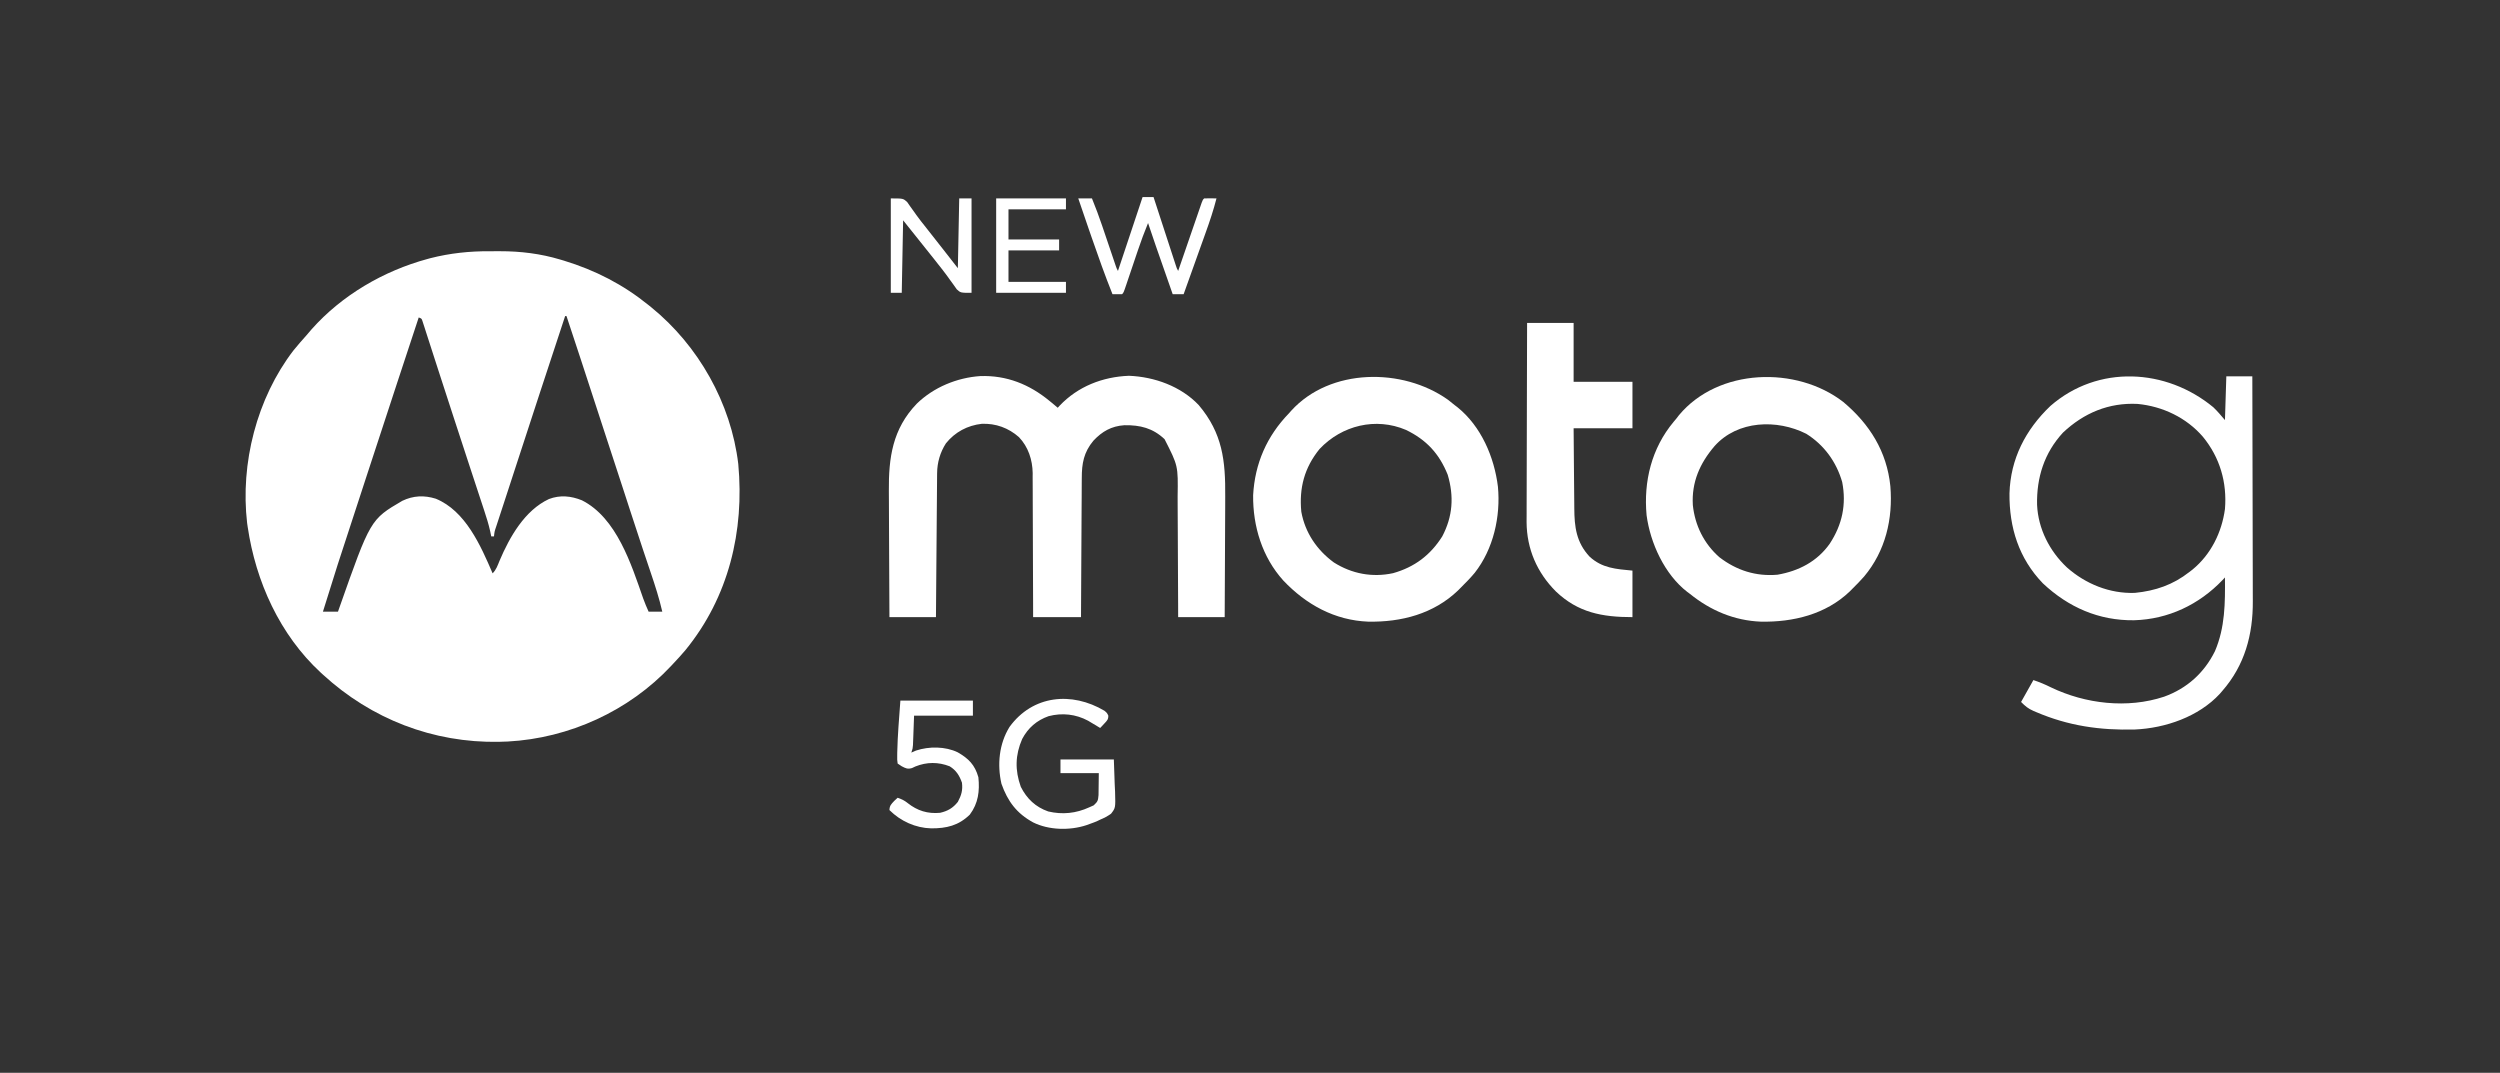 <?xml version="1.0" encoding="UTF-8"?>
<svg version="1.1" xmlns="http://www.w3.org/2000/svg" width="1827" height="784">
<rect width="100%" height="100%" fill="#333333" stroke="none"/>
<path d="M0 0 C2.448 0.016 4.894 0 7.342 -0.019 C22.278 -0.04 37.049 1.759 51.385 6.079 C52.247 6.334 53.11 6.588 53.998 6.851 C76.988 13.852 97.264 24.284 115.948 39.391 C116.567 39.889 117.186 40.387 117.823 40.9 C152.377 68.941 176.195 111.045 181.475 155.446 C186.04 204.56 174.461 252.742 142.948 291.391 C140.06 294.84 137.046 298.131 133.948 301.391 C133.43 301.947 132.912 302.502 132.379 303.075 C101.603 335.945 57.947 355.899 12.948 358.301 C11.958 358.331 10.968 358.361 9.948 358.391 C8.834 358.431 7.72 358.471 6.573 358.512 C-41.568 359.394 -86.69 341.857 -122.052 309.391 C-122.567 308.921 -123.083 308.451 -123.613 307.967 C-153.618 280.265 -171.174 241.345 -177.052 201.391 C-177.185 200.489 -177.318 199.586 -177.455 198.657 C-182.518 155.099 -170.439 107.531 -143.647 72.557 C-140.567 68.728 -137.326 65.054 -134.052 61.391 C-132.823 59.954 -131.593 58.517 -130.365 57.079 C-108.205 32.11 -77.71 14.356 -45.615 5.641 C-44.599 5.361 -44.599 5.361 -43.562 5.076 C-29.215 1.414 -14.778 -0.115 0 0 Z M54.948 47.391 C36.536 103.252 36.536 103.252 18.294 159.169 C16.594 164.409 14.885 169.646 13.171 174.882 C11.934 178.665 10.698 182.449 9.462 186.232 C8.875 188.027 8.288 189.822 7.699 191.617 C6.896 194.063 6.097 196.51 5.299 198.958 C5.06 199.685 4.82 200.413 4.573 201.163 C3.363 204.704 3.363 204.704 2.948 208.391 C2.288 208.391 1.628 208.391 0.948 208.391 C0.682 207.11 0.417 205.828 0.144 204.508 C-0.995 199.399 -2.536 194.48 -4.185 189.516 C-4.494 188.575 -4.802 187.635 -5.12 186.665 C-6.135 183.573 -7.156 180.482 -8.177 177.391 C-8.898 175.197 -9.619 173.003 -10.34 170.808 C-11.835 166.254 -13.332 161.701 -14.831 157.147 C-17.908 147.794 -20.96 138.433 -24.013 129.072 C-24.99 126.078 -25.969 123.085 -26.948 120.092 C-30.173 110.233 -33.386 100.37 -36.569 90.498 C-38.137 85.639 -39.711 80.781 -41.285 75.924 C-42.043 73.579 -42.799 71.232 -43.552 68.885 C-44.595 65.635 -45.647 62.388 -46.701 59.141 C-47.011 58.165 -47.322 57.188 -47.642 56.182 C-47.931 55.297 -48.221 54.412 -48.519 53.5 C-48.893 52.34 -48.893 52.34 -49.274 51.156 C-49.915 49.194 -49.915 49.194 -52.052 48.391 C-55.593 59.122 -59.132 69.853 -62.67 80.585 C-64.315 85.573 -65.96 90.561 -67.606 95.55 C-75.178 118.501 -82.718 141.461 -90.19 164.445 C-93.459 174.502 -96.739 184.556 -100.041 194.602 C-111.314 228.912 -111.314 228.912 -122.052 263.391 C-118.422 263.391 -114.792 263.391 -111.052 263.391 C-110.777 262.603 -110.501 261.814 -110.217 261.002 C-87.345 196.016 -87.345 196.016 -64.052 182.391 C-56.03 178.555 -48.075 178.205 -39.615 180.829 C-17.874 189.696 -6.748 215.16 1.948 235.391 C4.605 232.734 5.607 229.621 7.01 226.204 C14.396 208.834 25.369 189.383 43.124 181.083 C51.244 178.005 59.272 178.787 67.225 182.02 C92.584 194.791 103.322 228.88 111.972 253.685 C113.164 256.99 114.507 260.188 115.948 263.391 C119.248 263.391 122.548 263.391 125.948 263.391 C123.721 253.707 120.727 244.401 117.541 235.002 C115.955 230.322 114.386 225.635 112.815 220.95 C112.491 219.983 112.166 219.017 111.832 218.022 C108.583 208.33 105.414 198.614 102.26 188.891 C101.1 185.318 99.94 181.745 98.78 178.172 C98.48 177.249 98.18 176.325 97.871 175.373 C93.753 162.704 89.598 150.049 85.448 137.391 C79.103 118.04 72.774 98.683 66.487 79.313 C63.025 68.655 59.506 58.017 55.948 47.391 C55.618 47.391 55.288 47.391 54.948 47.391 Z " fill="#FFFFFF" transform="translate(358.052,183.609)"/>
<path d="M0 0 C19.246 -0.66 35.876 6.007 50.621 18.16 C51.307 18.717 51.993 19.274 52.699 19.848 C54.021 20.935 55.324 22.044 56.621 23.16 C57.071 22.664 57.521 22.168 57.984 21.656 C71.307 7.586 89.405 0.529 108.621 -0.215 C127.234 0.506 146.605 7.445 159.621 21.16 C177.083 41.826 179.237 61.854 179.012 87.879 C179.004 90.434 178.999 92.99 178.995 95.545 C178.981 101.541 178.95 107.536 178.909 113.531 C178.864 120.368 178.842 127.205 178.822 134.042 C178.781 148.082 178.708 162.121 178.621 176.16 C167.401 176.16 156.181 176.16 144.621 176.16 C144.612 172.896 144.602 169.632 144.593 166.269 C144.559 155.448 144.503 144.628 144.437 133.807 C144.398 127.251 144.366 120.694 144.35 114.138 C144.335 107.803 144.3 101.468 144.253 95.134 C144.238 92.724 144.23 90.315 144.229 87.906 C144.592 65.555 144.592 65.555 134.68 46.098 C126.076 38 116.857 35.722 105.316 35.914 C95.883 36.542 89.104 40.39 82.672 47.234 C75.65 55.669 74.174 63.769 74.189 74.555 C74.179 75.658 74.168 76.762 74.158 77.899 C74.128 81.519 74.118 85.138 74.109 88.758 C74.093 91.278 74.074 93.799 74.055 96.32 C74.012 102.259 73.983 108.198 73.96 114.137 C73.933 120.903 73.889 127.67 73.843 134.437 C73.751 148.344 73.681 162.252 73.621 176.16 C62.071 176.16 50.521 176.16 38.621 176.16 C38.617 172.77 38.613 169.379 38.609 165.886 C38.591 154.654 38.547 143.422 38.489 132.191 C38.454 125.384 38.429 118.578 38.426 111.771 C38.422 105.197 38.393 98.622 38.348 92.047 C38.335 89.545 38.33 87.043 38.335 84.541 C38.34 81.023 38.314 77.506 38.281 73.987 C38.289 72.964 38.298 71.942 38.307 70.888 C38.155 61.209 35.073 51.728 28.273 44.617 C20.618 37.866 11.346 34.495 1.125 34.879 C-9.342 36.055 -18.487 40.905 -25.098 49.168 C-29.312 55.721 -31.475 63.178 -31.537 70.937 C-31.552 72.336 -31.552 72.336 -31.567 73.763 C-31.573 74.774 -31.578 75.784 -31.584 76.825 C-31.594 77.899 -31.604 78.973 -31.614 80.079 C-31.646 83.623 -31.671 87.167 -31.695 90.711 C-31.716 93.17 -31.737 95.629 -31.758 98.088 C-31.813 104.557 -31.863 111.026 -31.911 117.495 C-31.961 124.098 -32.017 130.7 -32.072 137.303 C-32.18 150.255 -32.281 163.208 -32.379 176.16 C-43.599 176.16 -54.819 176.16 -66.379 176.16 C-66.47 161.442 -66.543 146.725 -66.586 132.007 C-66.607 125.171 -66.635 118.336 -66.681 111.5 C-66.725 104.893 -66.748 98.286 -66.758 91.679 C-66.766 89.169 -66.78 86.659 -66.802 84.149 C-67.006 59.629 -64.159 38.677 -46.379 20.16 C-34.072 8.176 -16.998 1.144 0 0 Z " fill="#FFFFFF" transform="translate(716.379,274.84)"/>
<path d="M0 0 C3.06 2.902 5.755 6.169 8.5 9.371 C8.83 -1.189 9.16 -11.749 9.5 -22.629 C15.77 -22.629 22.04 -22.629 28.5 -22.629 C28.57 0.581 28.623 23.791 28.655 47.001 C28.671 57.779 28.692 68.557 28.726 79.335 C28.756 88.735 28.776 98.134 28.782 107.534 C28.786 112.506 28.795 117.478 28.817 122.45 C28.838 127.141 28.844 131.831 28.839 136.522 C28.84 138.233 28.846 139.944 28.858 141.655 C29.016 166.146 22.949 188.599 6.5 207.371 C5.907 208.059 5.314 208.748 4.703 209.457 C-10.716 226.128 -35.048 234.524 -57.354 235.495 C-82.925 236.132 -105.885 232.843 -129.5 222.746 C-130.479 222.331 -130.479 222.331 -131.477 221.907 C-135.446 220.123 -137.29 218.581 -140.5 215.371 C-137.53 210.091 -134.56 204.811 -131.5 199.371 C-126.882 200.91 -123.003 202.538 -118.688 204.684 C-93.487 216.793 -62.823 220.392 -36.029 211.532 C-19.289 205.507 -6.664 194.139 1.188 178.246 C8.628 160.885 8.665 142.928 8.5 124.371 C7.929 124.989 7.358 125.606 6.77 126.242 C-10.469 144.248 -32.934 154.963 -57.992 155.656 C-83.709 155.957 -105.934 146.173 -124.562 128.684 C-142.166 110.441 -149.199 87.869 -148.969 62.97 C-148.263 37.745 -137.256 16.417 -119.074 -0.945 C-84.369 -31.227 -34.515 -28.529 0 0 Z M-109.859 18.508 C-123.556 33.359 -129.228 51.398 -128.805 71.297 C-128.012 88.822 -119.705 105.102 -107.014 117.031 C-93.367 129.115 -75.772 136.285 -57.371 135.656 C-42.3 134.159 -29.416 129.75 -17.5 120.371 C-16.739 119.787 -15.979 119.203 -15.195 118.602 C-1.739 107.543 6.175 91.453 8.5 74.371 C10.1 54.962 4.833 36.761 -7.625 21.559 C-19.703 7.562 -37.025 -0.666 -55.312 -2.441 C-76.38 -3.521 -94.649 4.188 -109.859 18.508 Z " fill="#FFFFFF" transform="translate(1617.5,297.629)"/>
<path d="M0 0 C19.237 16.137 31.83 36.143 34.406 61.5 C36.415 85.365 30.832 108.968 15.23 127.566 C12.584 130.587 9.794 133.427 6.938 136.25 C5.845 137.358 5.845 137.358 4.73 138.488 C-12.822 155.259 -36.611 160.992 -60.199 160.555 C-79.6 159.792 -97.04 152.433 -112.062 140.25 C-112.668 139.807 -113.274 139.363 -113.898 138.906 C-130.582 126.061 -141.047 103.124 -143.746 82.723 C-145.999 58.001 -140.092 33.872 -123.992 14.539 C-123.355 13.784 -122.719 13.028 -122.062 12.25 C-121.103 11.003 -121.103 11.003 -120.125 9.73 C-91.359 -24.865 -34.165 -26.449 0 0 Z M-94.062 32.25 C-104.835 44.865 -110.92 58.635 -109.938 75.379 C-108.388 90.205 -101.789 103.6 -90.527 113.473 C-78.008 123.11 -63.794 127.626 -48.062 126.25 C-32.614 123.56 -19.103 116.637 -9.905 103.61 C-0.774 89.716 2.405 74.917 -0.789 58.52 C-5.03 43.816 -13.977 31.431 -27.062 23.25 C-48.361 12.529 -77.154 13.333 -94.062 32.25 Z " fill="#FFFFFF" transform="translate(1347.062,293.75)"/>
<path d="M0 0 C1.66 1.295 3.307 2.606 4.938 3.938 C5.628 4.466 6.319 4.995 7.031 5.539 C24.39 19.523 33.954 41.975 36.625 63.605 C38.665 85.353 33.361 109.135 19.667 126.554 C16.612 130.213 13.326 133.588 9.938 136.938 C9.134 137.751 8.331 138.564 7.504 139.402 C-10.395 156.596 -33.978 162.691 -58.199 162.242 C-82.659 161.28 -103.574 149.761 -120.238 132.168 C-135.626 115.111 -142.516 92.537 -142.273 69.84 C-141.021 46.667 -132.261 26.64 -116.062 9.938 C-115.524 9.325 -114.985 8.713 -114.43 8.082 C-85.876 -23.269 -33.023 -23.425 0 0 Z M-93.738 36.07 C-104.815 49.734 -108.736 64.536 -107.062 81.938 C-104.303 97.183 -95.697 109.888 -83.281 118.973 C-70.156 127.282 -55.17 130.103 -40 126.812 C-24.308 122.382 -12.743 113.658 -4.062 99.938 C3.645 85.272 4.592 70.7 -0.062 54.938 C-6.222 39.505 -15.643 29.343 -30.562 22.125 C-52.643 12.724 -77.396 18.754 -93.738 36.07 Z " fill="#FFFFFF" transform="translate(1058.062,292.062)"/>
<path d="M0 0 C11.22 0 22.44 0 34 0 C34 14.19 34 28.38 34 43 C48.19 43 62.38 43 77 43 C77 54.22 77 65.44 77 77 C62.81 77 48.62 77 34 77 C34.091 89.731 34.091 89.731 34.209 102.461 C34.263 107.659 34.314 112.858 34.346 118.057 C34.373 122.252 34.413 126.447 34.463 130.642 C34.48 132.236 34.491 133.83 34.498 135.423 C34.557 149.095 35.972 160.356 45.629 170.754 C54.81 179.253 65.026 179.869 77 181 C77 192.22 77 203.44 77 215 C54.757 215 37.228 211.651 21.079 196.275 C7.239 182.428 -0.237 165.17 -0.375 145.578 C-0.373 143.484 -0.357 141.39 -0.341 139.296 C-0.34 137.767 -0.34 136.238 -0.342 134.709 C-0.343 130.6 -0.325 126.492 -0.304 122.383 C-0.285 118.073 -0.284 113.764 -0.28 109.455 C-0.271 101.313 -0.246 93.171 -0.216 85.029 C-0.182 75.752 -0.166 66.475 -0.151 57.198 C-0.12 38.132 -0.065 19.066 0 0 Z " fill="#FFFFFF" transform="translate(1116,236)"/>
<path d="M0 0 C1.828 1.562 1.828 1.562 2.777 3.516 C2.848 6.368 1.818 7.267 -0.109 9.312 C-0.675 9.926 -1.241 10.54 -1.824 11.172 C-2.269 11.631 -2.714 12.09 -3.172 12.562 C-3.969 12.08 -4.765 11.598 -5.586 11.102 C-6.646 10.47 -7.705 9.838 -8.797 9.188 C-10.363 8.248 -10.363 8.248 -11.961 7.289 C-21.008 2.424 -30.92 1.353 -40.859 3.938 C-49.535 7.001 -55.862 12.494 -60.172 20.625 C-65.273 32.324 -65.517 43.459 -61.172 55.562 C-56.758 64.296 -50.384 70.321 -41.172 73.562 C-30.839 76.02 -20.802 74.988 -11.172 70.562 C-10.085 70.078 -8.999 69.593 -7.879 69.094 C-4.812 66.226 -4.72 65.579 -4.367 61.578 C-4.309 59.657 -4.292 57.735 -4.297 55.812 C-4.256 52.43 -4.214 49.047 -4.172 45.562 C-13.412 45.562 -22.652 45.562 -32.172 45.562 C-32.172 42.263 -32.172 38.962 -32.172 35.562 C-19.302 35.562 -6.432 35.562 6.828 35.562 C7.138 44.503 7.138 44.503 7.453 53.625 C7.544 55.493 7.635 57.361 7.729 59.285 C8.064 70.952 8.064 70.952 4.799 75.207 C2.209 77.074 -0.22 78.359 -3.172 79.562 C-3.824 79.878 -4.477 80.194 -5.149 80.519 C-6.741 81.254 -8.394 81.852 -10.047 82.438 C-11.117 82.827 -12.187 83.216 -13.289 83.617 C-25.437 87.601 -40.682 87.272 -52.172 81.562 C-64.181 74.99 -70.769 66.189 -75.316 53.324 C-78.515 39.26 -77.03 24.119 -69.422 11.812 C-52.486 -11.485 -23.944 -14.212 0 0 Z " fill="#FFFFFF" transform="translate(807.172,519.438)"/>
<path d="M0 0 C17.49 0 34.98 0 53 0 C53 3.63 53 7.26 53 11 C38.81 11 24.62 11 10 11 C9.711 18.763 9.711 18.763 9.432 26.527 C9.394 27.494 9.356 28.461 9.316 29.457 C9.28 30.447 9.243 31.437 9.205 32.456 C9 35 9 35 8 38 C9.134 37.505 10.269 37.01 11.438 36.5 C20.939 33.358 32.869 33.413 41.922 37.801 C49.834 42.366 54.413 46.897 57 56 C58.033 66.136 56.941 75.023 50.75 83.312 C42.534 91.342 33.688 93.42 22.488 93.364 C11.118 93.087 0.092 88.092 -8 80 C-7.887 76.717 -6.717 75.696 -4.438 73.25 C-3.633 72.507 -2.829 71.765 -2 71 C0.862 71.981 2.949 72.959 5.312 74.875 C12.487 80.548 19.917 82.822 29 82 C34.58 80.735 38.386 78.543 42 74 C44.593 69.172 45.671 65.464 45 60 C43.167 54.757 40.807 50.976 36 48 C27.675 44.768 19.286 44.806 11 48.125 C9.732 48.717 9.732 48.717 8.438 49.32 C5.246 50.21 3.891 49.512 1 48 C0.01 47.34 -0.98 46.68 -2 46 C-2.363 43.359 -2.363 43.359 -2.312 39.75 C-2.304 39.085 -2.296 38.42 -2.287 37.734 C-2.014 25.148 -0.896 12.546 0 0 Z " fill="#FFFFFF" transform="translate(658,512)"/>
<path d="M0 0 C2.64 0 5.28 0 8 0 C8.316 0.971 8.316 0.971 8.639 1.961 C10.827 8.677 13.017 15.392 15.208 22.107 C16.027 24.615 16.844 27.124 17.661 29.632 C18.834 33.232 20.009 36.831 21.184 40.43 C21.734 42.12 21.734 42.12 22.295 43.845 C22.635 44.886 22.975 45.927 23.326 47 C23.776 48.379 23.776 48.379 24.234 49.785 C24.947 52.003 24.947 52.003 26 54 C26.223 53.351 26.447 52.702 26.677 52.033 C28.993 45.3 31.313 38.569 33.635 31.838 C34.503 29.323 35.369 26.808 36.234 24.292 C37.475 20.685 38.72 17.079 39.965 13.473 C40.353 12.34 40.742 11.208 41.142 10.042 C41.683 8.48 41.683 8.48 42.234 6.887 C42.552 5.965 42.869 5.044 43.196 4.094 C44 2 44 2 45 1 C48 0.858 50.998 0.958 54 1 C51.847 9.51 49.083 17.725 46.113 25.98 C45.646 27.287 45.18 28.594 44.714 29.902 C43.499 33.304 42.28 36.705 41.059 40.105 C39.809 43.591 38.564 47.078 37.318 50.564 C34.883 57.378 32.443 64.19 30 71 C27.36 71 24.72 71 22 71 C19.918 65.041 17.837 59.082 15.756 53.123 C15.049 51.099 14.342 49.075 13.635 47.051 C12.614 44.129 11.594 41.207 10.574 38.285 C10.262 37.391 9.949 36.497 9.627 35.576 C7.705 30.066 5.83 24.542 4 19 C1.303 25.57 -1.16 32.178 -3.418 38.91 C-3.721 39.804 -4.023 40.697 -4.335 41.618 C-5.615 45.396 -6.889 49.176 -8.163 52.957 C-9.1 55.734 -10.04 58.509 -10.98 61.285 C-11.269 62.145 -11.558 63.006 -11.855 63.892 C-13.887 69.887 -13.887 69.887 -15 71 C-17.333 71.041 -19.667 71.042 -22 71 C-27.504 57.217 -32.474 43.279 -37.312 29.25 C-38.034 27.167 -38.756 25.083 -39.479 23 C-44.944 7.223 -44.944 7.223 -47 1 C-43.7 1 -40.4 1 -37 1 C-34.323 7.569 -31.845 14.154 -29.582 20.875 C-29.279 21.766 -28.977 22.657 -28.665 23.575 C-27.711 26.383 -26.762 29.191 -25.812 32 C-24.852 34.837 -23.891 37.674 -22.928 40.51 C-22.332 42.266 -21.738 44.022 -21.145 45.779 C-20.878 46.567 -20.611 47.356 -20.335 48.168 C-20.101 48.862 -19.866 49.555 -19.625 50.27 C-19.01 52.076 -19.01 52.076 -18 54 C-12.06 36.18 -6.12 18.36 0 0 Z " fill="#FFFFFF" transform="translate(835,144)"/>
<path d="M0 0 C9 0 9 0 11.898 2.57 C12.753 3.735 13.577 4.921 14.375 6.125 C15.309 7.42 16.244 8.714 17.18 10.008 C17.646 10.673 18.112 11.339 18.593 12.024 C20.786 15.103 23.144 18.045 25.5 21 C26.412 22.159 27.324 23.32 28.234 24.48 C30.119 26.879 32.005 29.278 33.891 31.676 C34.37 32.285 34.848 32.894 35.342 33.521 C36.239 34.662 37.136 35.803 38.033 36.943 C41.706 41.616 45.351 46.308 49 51 C49.33 34.17 49.66 17.34 50 0 C52.97 0 55.94 0 59 0 C59 22.77 59 45.54 59 69 C51 69 51 69 48.199 66.43 C47.337 65.263 46.5 64.077 45.688 62.875 C44.743 61.579 43.798 60.283 42.852 58.988 C42.379 58.323 41.906 57.657 41.419 56.971 C39.227 53.927 36.896 50.999 34.562 48.062 C33.651 46.903 32.739 45.742 31.828 44.582 C26.923 38.358 21.957 32.182 17 26 C14.36 22.7 11.72 19.4 9 16 C8.67 33.49 8.34 50.98 8 69 C5.36 69 2.72 69 0 69 C0 46.23 0 23.46 0 0 Z " fill="#FFFFFF" transform="translate(651,145)"/>
<path d="M0 0 C16.83 0 33.66 0 51 0 C51 2.64 51 5.28 51 8 C37.14 8 23.28 8 9 8 C9 15.26 9 22.52 9 30 C21.21 30 33.42 30 46 30 C46 32.64 46 35.28 46 38 C33.79 38 21.58 38 9 38 C9 45.59 9 53.18 9 61 C22.86 61 36.72 61 51 61 C51 63.64 51 66.28 51 69 C34.17 69 17.34 69 0 69 C0 46.23 0 23.46 0 0 Z " fill="#FFFFFF" transform="translate(728,145)"/>
</svg>
